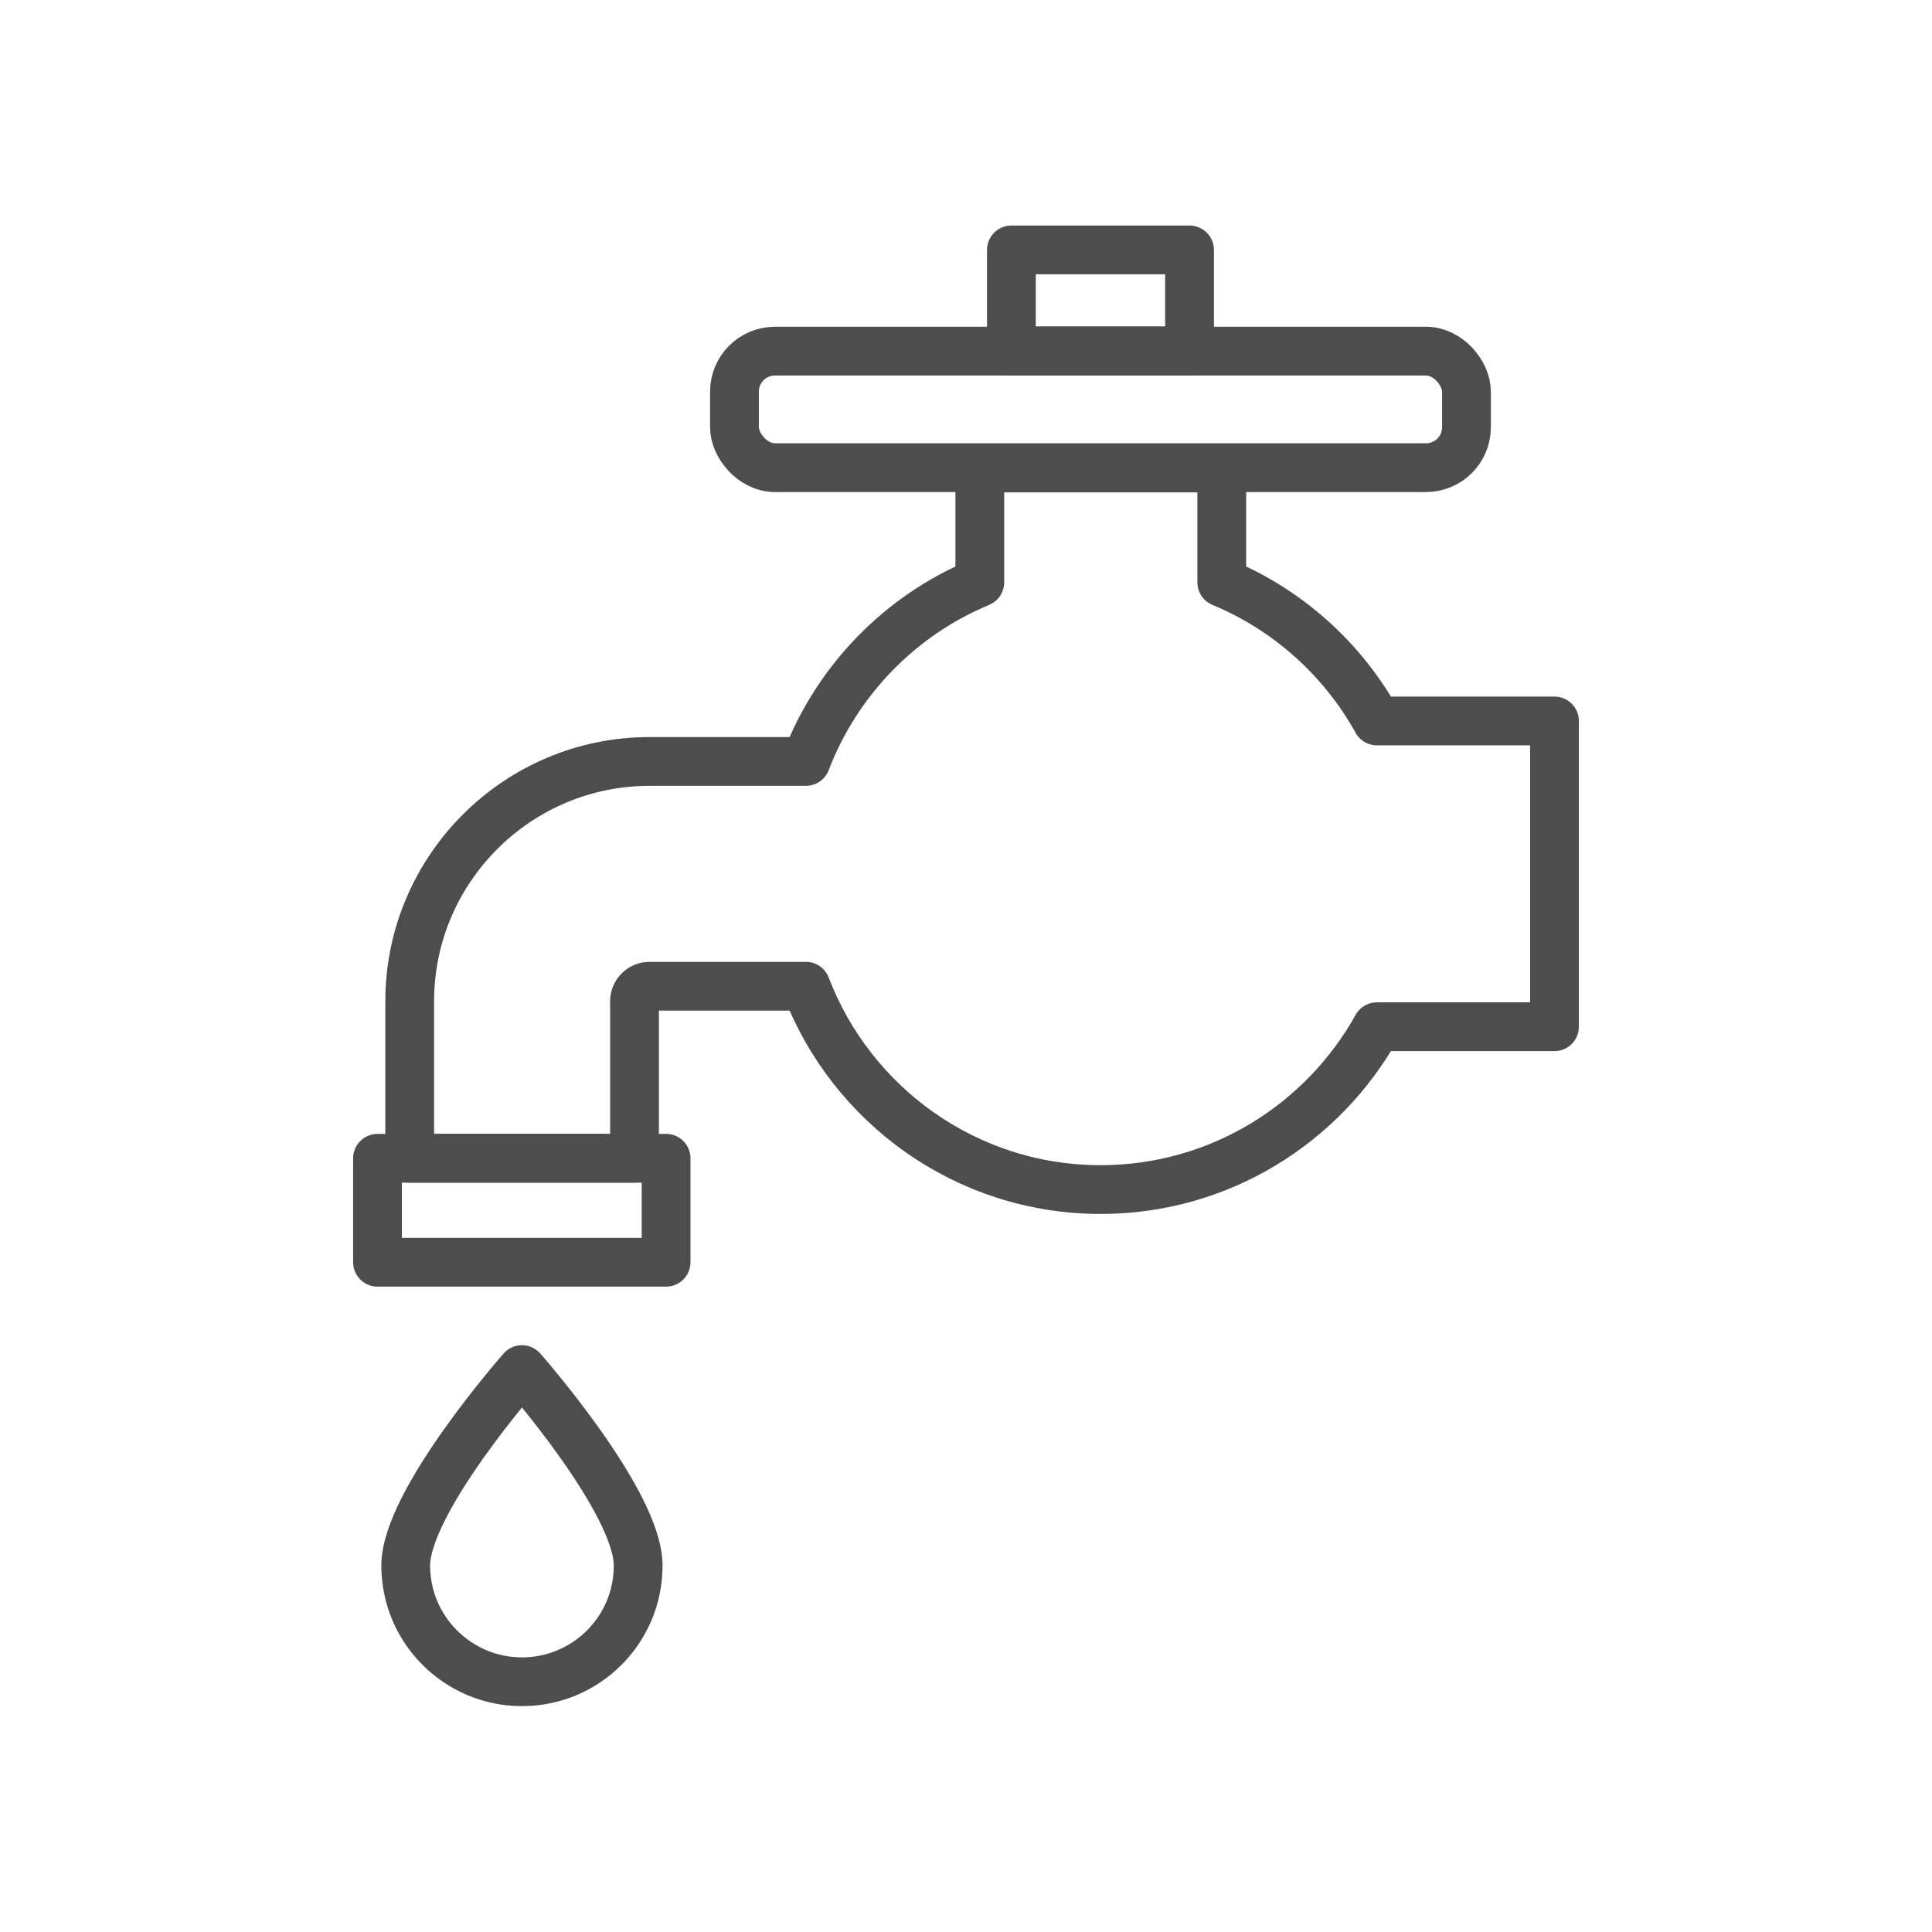 <?xml version="1.0" encoding="UTF-8"?>
<svg id="_レイヤー_2" data-name="レイヤー 2" xmlns="http://www.w3.org/2000/svg" viewBox="0 0 63 63">
  <defs>
    <style>
      .cls-1, .cls-2 {
        fill: none;
        stroke: #4d4d4d;
        stroke-linejoin: round;
        stroke-width: 1.59px;
      }

      .cls-3 {
        fill: #fff;
      }

      .cls-2 {
        stroke-linecap: round;
      }
    </style>
  </defs>
  <g id="_レイヤー_1-2" data-name="レイヤー 1">
    <rect class="cls-3" width="63" height="63"/>
    <g>
      <rect class="cls-2" x="32.98" y="8.15" width="5.81" height="3.29"/>
      <path class="cls-2" d="M50.69,23.51h-5.79c-1.12-2.02-2.91-3.63-5.06-4.52v-3.73h-7.89v3.73c-2.6,1.08-4.66,3.2-5.67,5.84h-5.1c-4.31,0-7.82,3.51-7.82,7.82v5.12h7.33v-5.12c0-.27.22-.49.49-.49h5.1c1.48,3.87,5.22,6.63,9.61,6.63,3.88,0,7.25-2.15,9.01-5.31h5.79v-9.97Z"/>
      <rect class="cls-1" x="23.95" y="11.45" width="23.87" height="3.8" rx="1.32" ry="1.32"/>
      <rect class="cls-2" x="12.31" y="37.77" width="9.41" height="3.39"/>
      <path class="cls-1" d="M20.81,51.05c0,2.1-1.7,3.79-3.79,3.79s-3.79-1.7-3.79-3.79,3.79-6.39,3.79-6.39c0,0,3.79,4.3,3.79,6.39Z"/>
    </g>
  </g>
</svg>